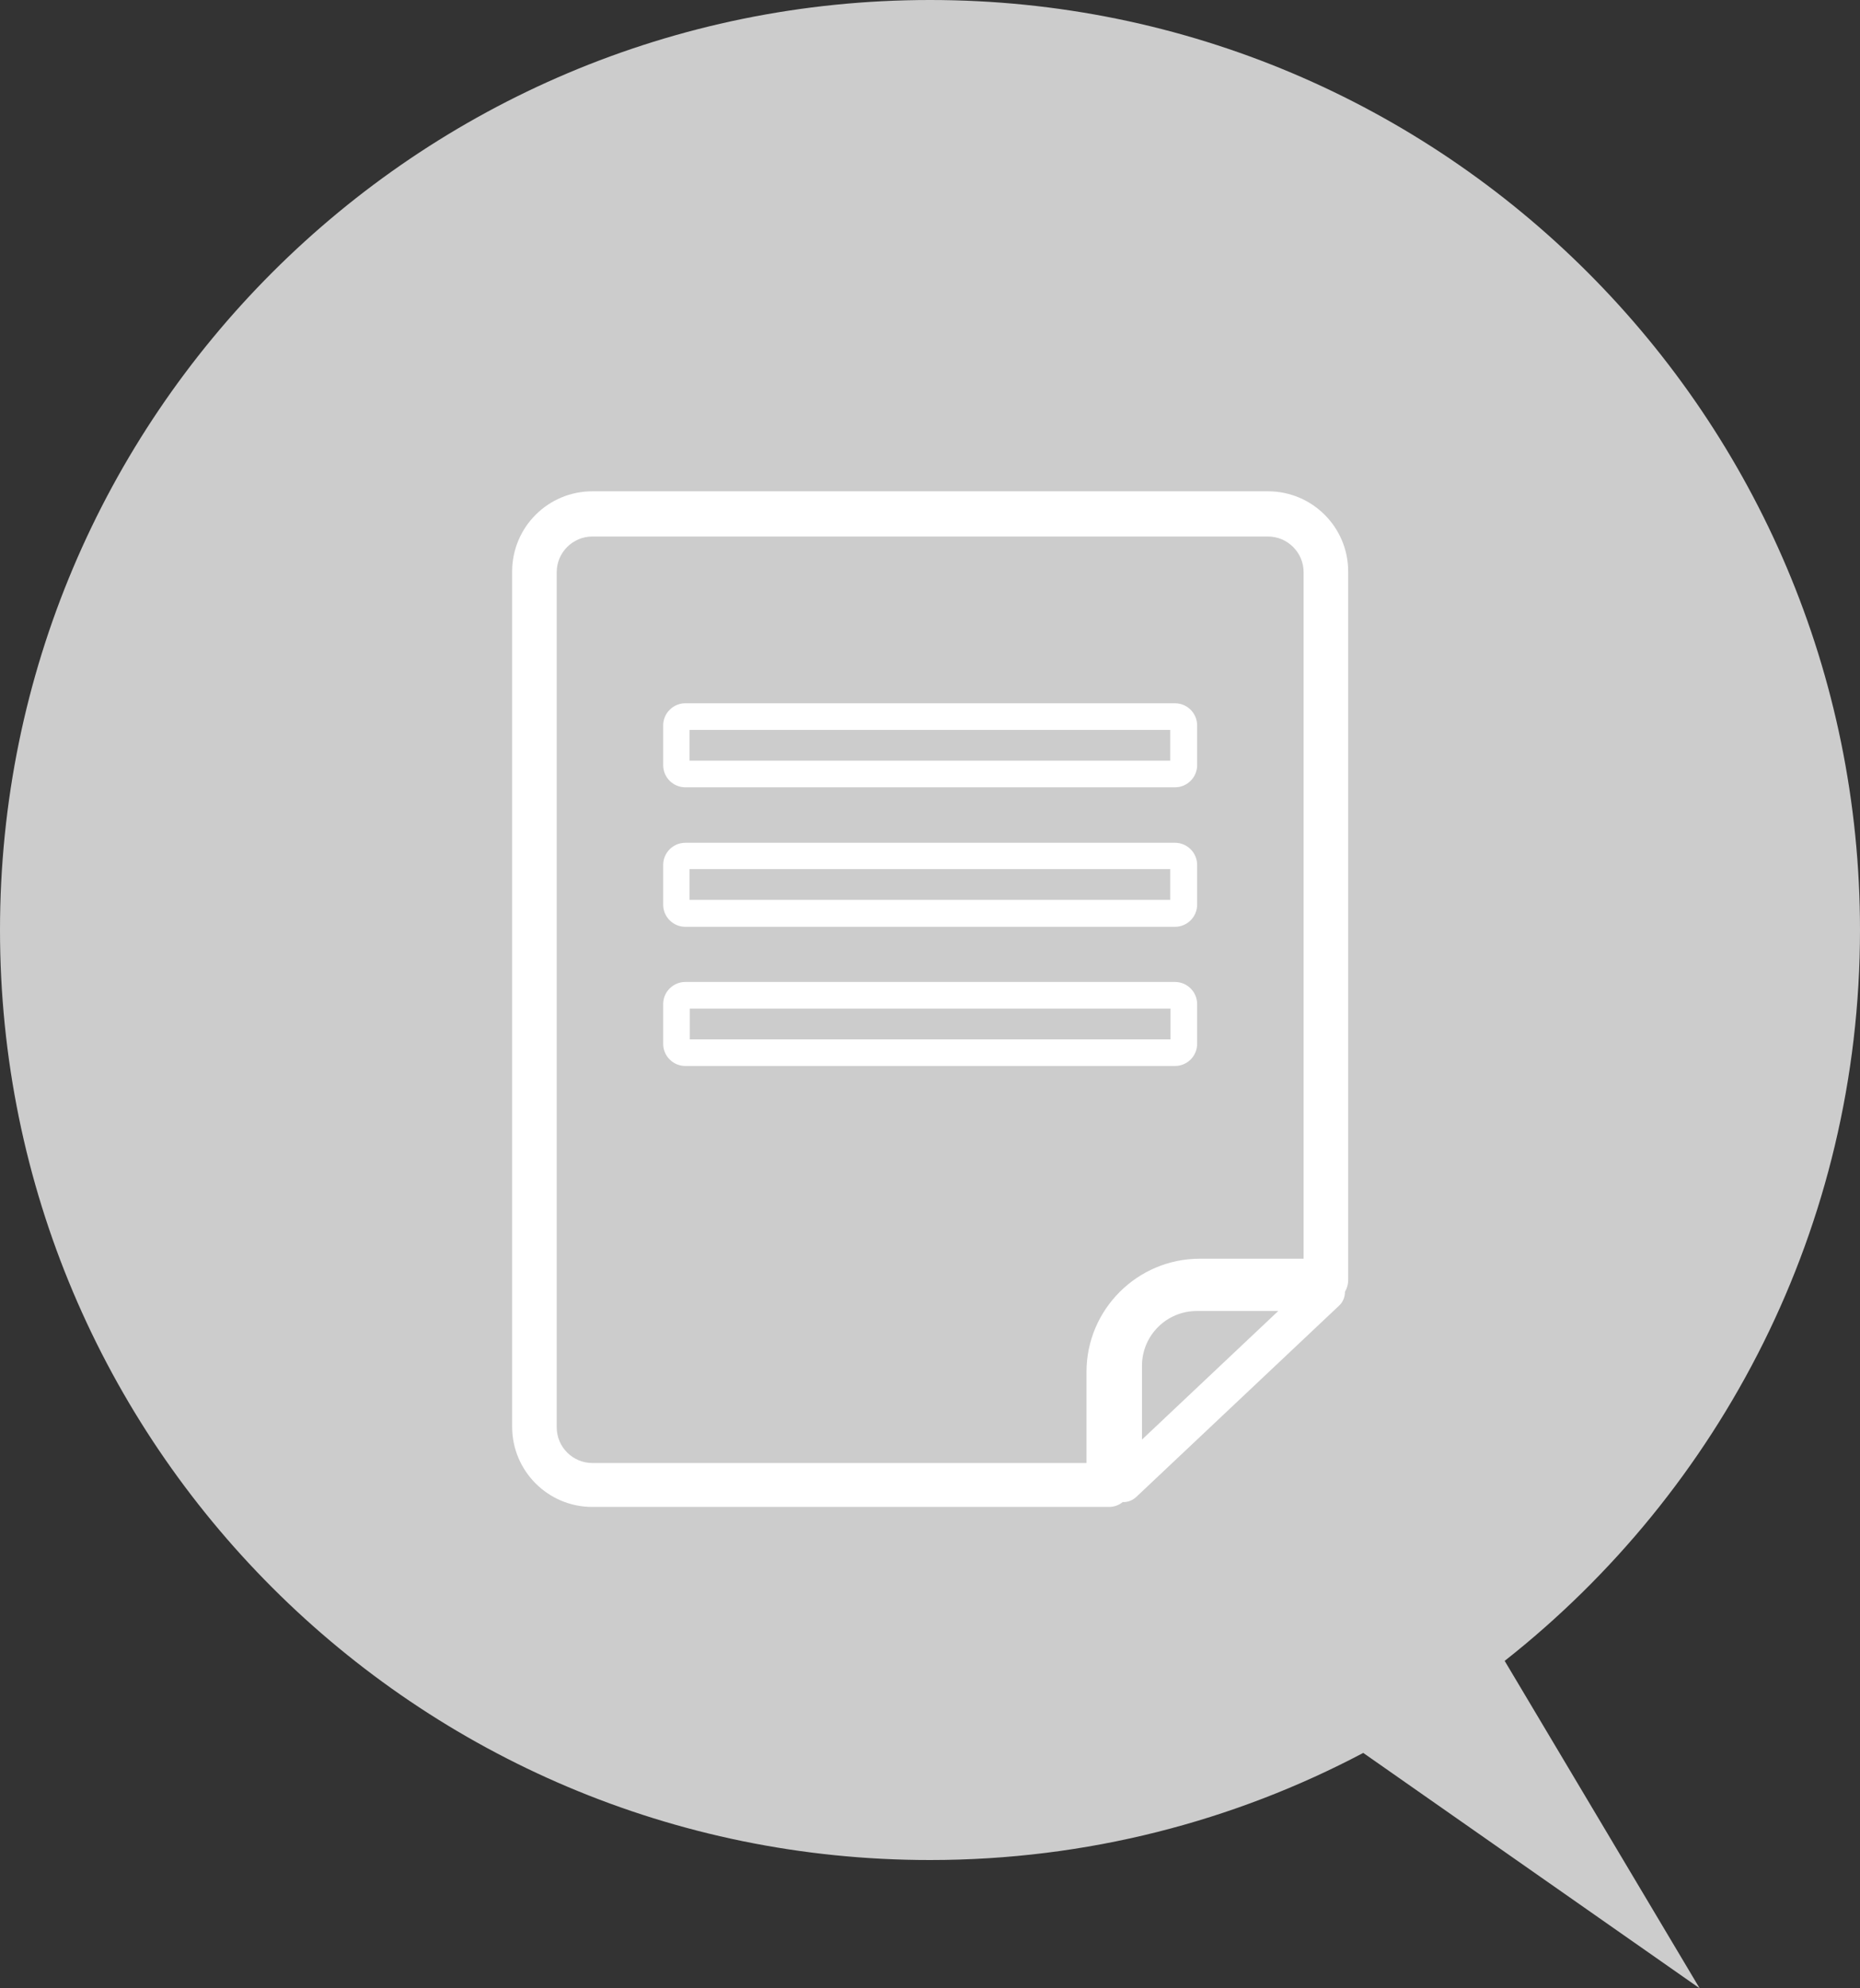 <svg xmlns="http://www.w3.org/2000/svg" xmlns:xlink="http://www.w3.org/1999/xlink" fill="none" width="58" height="62" viewBox="0 0 58 62"><rect x="0" y="0" width="58" height="62" fill="#333333" stroke="none"/><defs><clipPath id="master_svg0_6_1102"><rect x="0" y="0" width="58" height="62" rx="0"></rect></clipPath></defs><g clip-path="url(#master_svg0_6_1102)"><g><path d="M46.92,51.79C53.66,46.48,58,38.25,58,29C58,12.98,45.02,0,29,0C12.98,0,0,12.98,0,29C0,45.02,12.98,58,29,58C33.88,58,38.48,56.79,42.51,54.66L53,62L46.92,51.79Z" fill="#CCCCCC" fill-opacity="1" style="mix-blend-mode:passthrough"></path></g><g><g><path d="M35.02,46.84C35.17,46.84,35.31,46.79,35.43,46.68L41.76,40.71C41.88,40.6,41.94,40.44,41.94,40.28C42,40.18,42.04,40.05,42.04,39.92L42.04,17.82C42.04,16.44,40.92,15.32,39.54,15.32L18.47,15.32C17.09,15.32,15.97,16.44,15.97,17.82L15.97,44.49C15.97,45.87,17.09,46.99,18.47,46.99L34.58,46.99C34.75,46.99,34.9,46.93,35.02,46.83L35.02,46.84ZM35.61,44.88L35.61,42.59C35.61,41.64,36.38,40.88,37.32,40.88L39.86,40.88L35.61,44.89L35.61,44.88ZM33.88,45.62L18.47,45.62C17.86,45.62,17.36,45.12,17.36,44.51L17.36,17.84C17.36,17.23,17.86,16.73,18.47,16.73L39.54,16.73C40.15,16.73,40.65,17.23,40.65,17.84L40.65,39.25L37.41,39.25C35.47,39.25,33.88,40.83,33.88,42.78L33.88,45.63L33.88,45.62Z" fill="#FFFFFF" fill-opacity="1" style="mix-blend-mode:passthrough"></path></g><g><path d="M21.37,24.55L36.64,24.55C37.02,24.55,37.33,24.24,37.33,23.86L37.33,22.62C37.33,22.24,37.02,21.93,36.64,21.93L21.37,21.93C20.99,21.93,20.68,22.24,20.68,22.62L20.68,23.86C20.68,24.24,20.99,24.55,21.37,24.55ZM21.5,22.76L36.49,22.76L36.49,23.72L21.5,23.72L21.5,22.76Z" fill="#FFFFFF" fill-opacity="1" style="mix-blend-mode:passthrough"></path></g><g><path d="M21.37,28.9L36.64,28.9C37.02,28.9,37.33,28.59,37.33,28.21L37.33,26.97C37.33,26.59,37.02,26.28,36.64,26.28L21.37,26.28C20.99,26.28,20.68,26.59,20.68,26.97L20.68,28.21C20.68,28.59,20.99,28.9,21.37,28.9ZM21.5,27.1L36.49,27.1L36.49,28.06L21.5,28.06L21.5,27.1Z" fill="#FFFFFF" fill-opacity="1" style="mix-blend-mode:passthrough"></path></g><g><path d="M37.33,32.55L37.33,31.31C37.33,30.93,37.02,30.62,36.64,30.62L21.37,30.62C20.99,30.62,20.68,30.93,20.68,31.31L20.68,32.55C20.68,32.93,20.99,33.24,21.37,33.24L36.64,33.24C37.02,33.24,37.33,32.93,37.33,32.55ZM36.5,32.41L21.51,32.41L21.51,31.45L36.5,31.45L36.5,32.41Z" fill="#FFFFFF" fill-opacity="1" style="mix-blend-mode:passthrough"></path></g></g></g></svg>